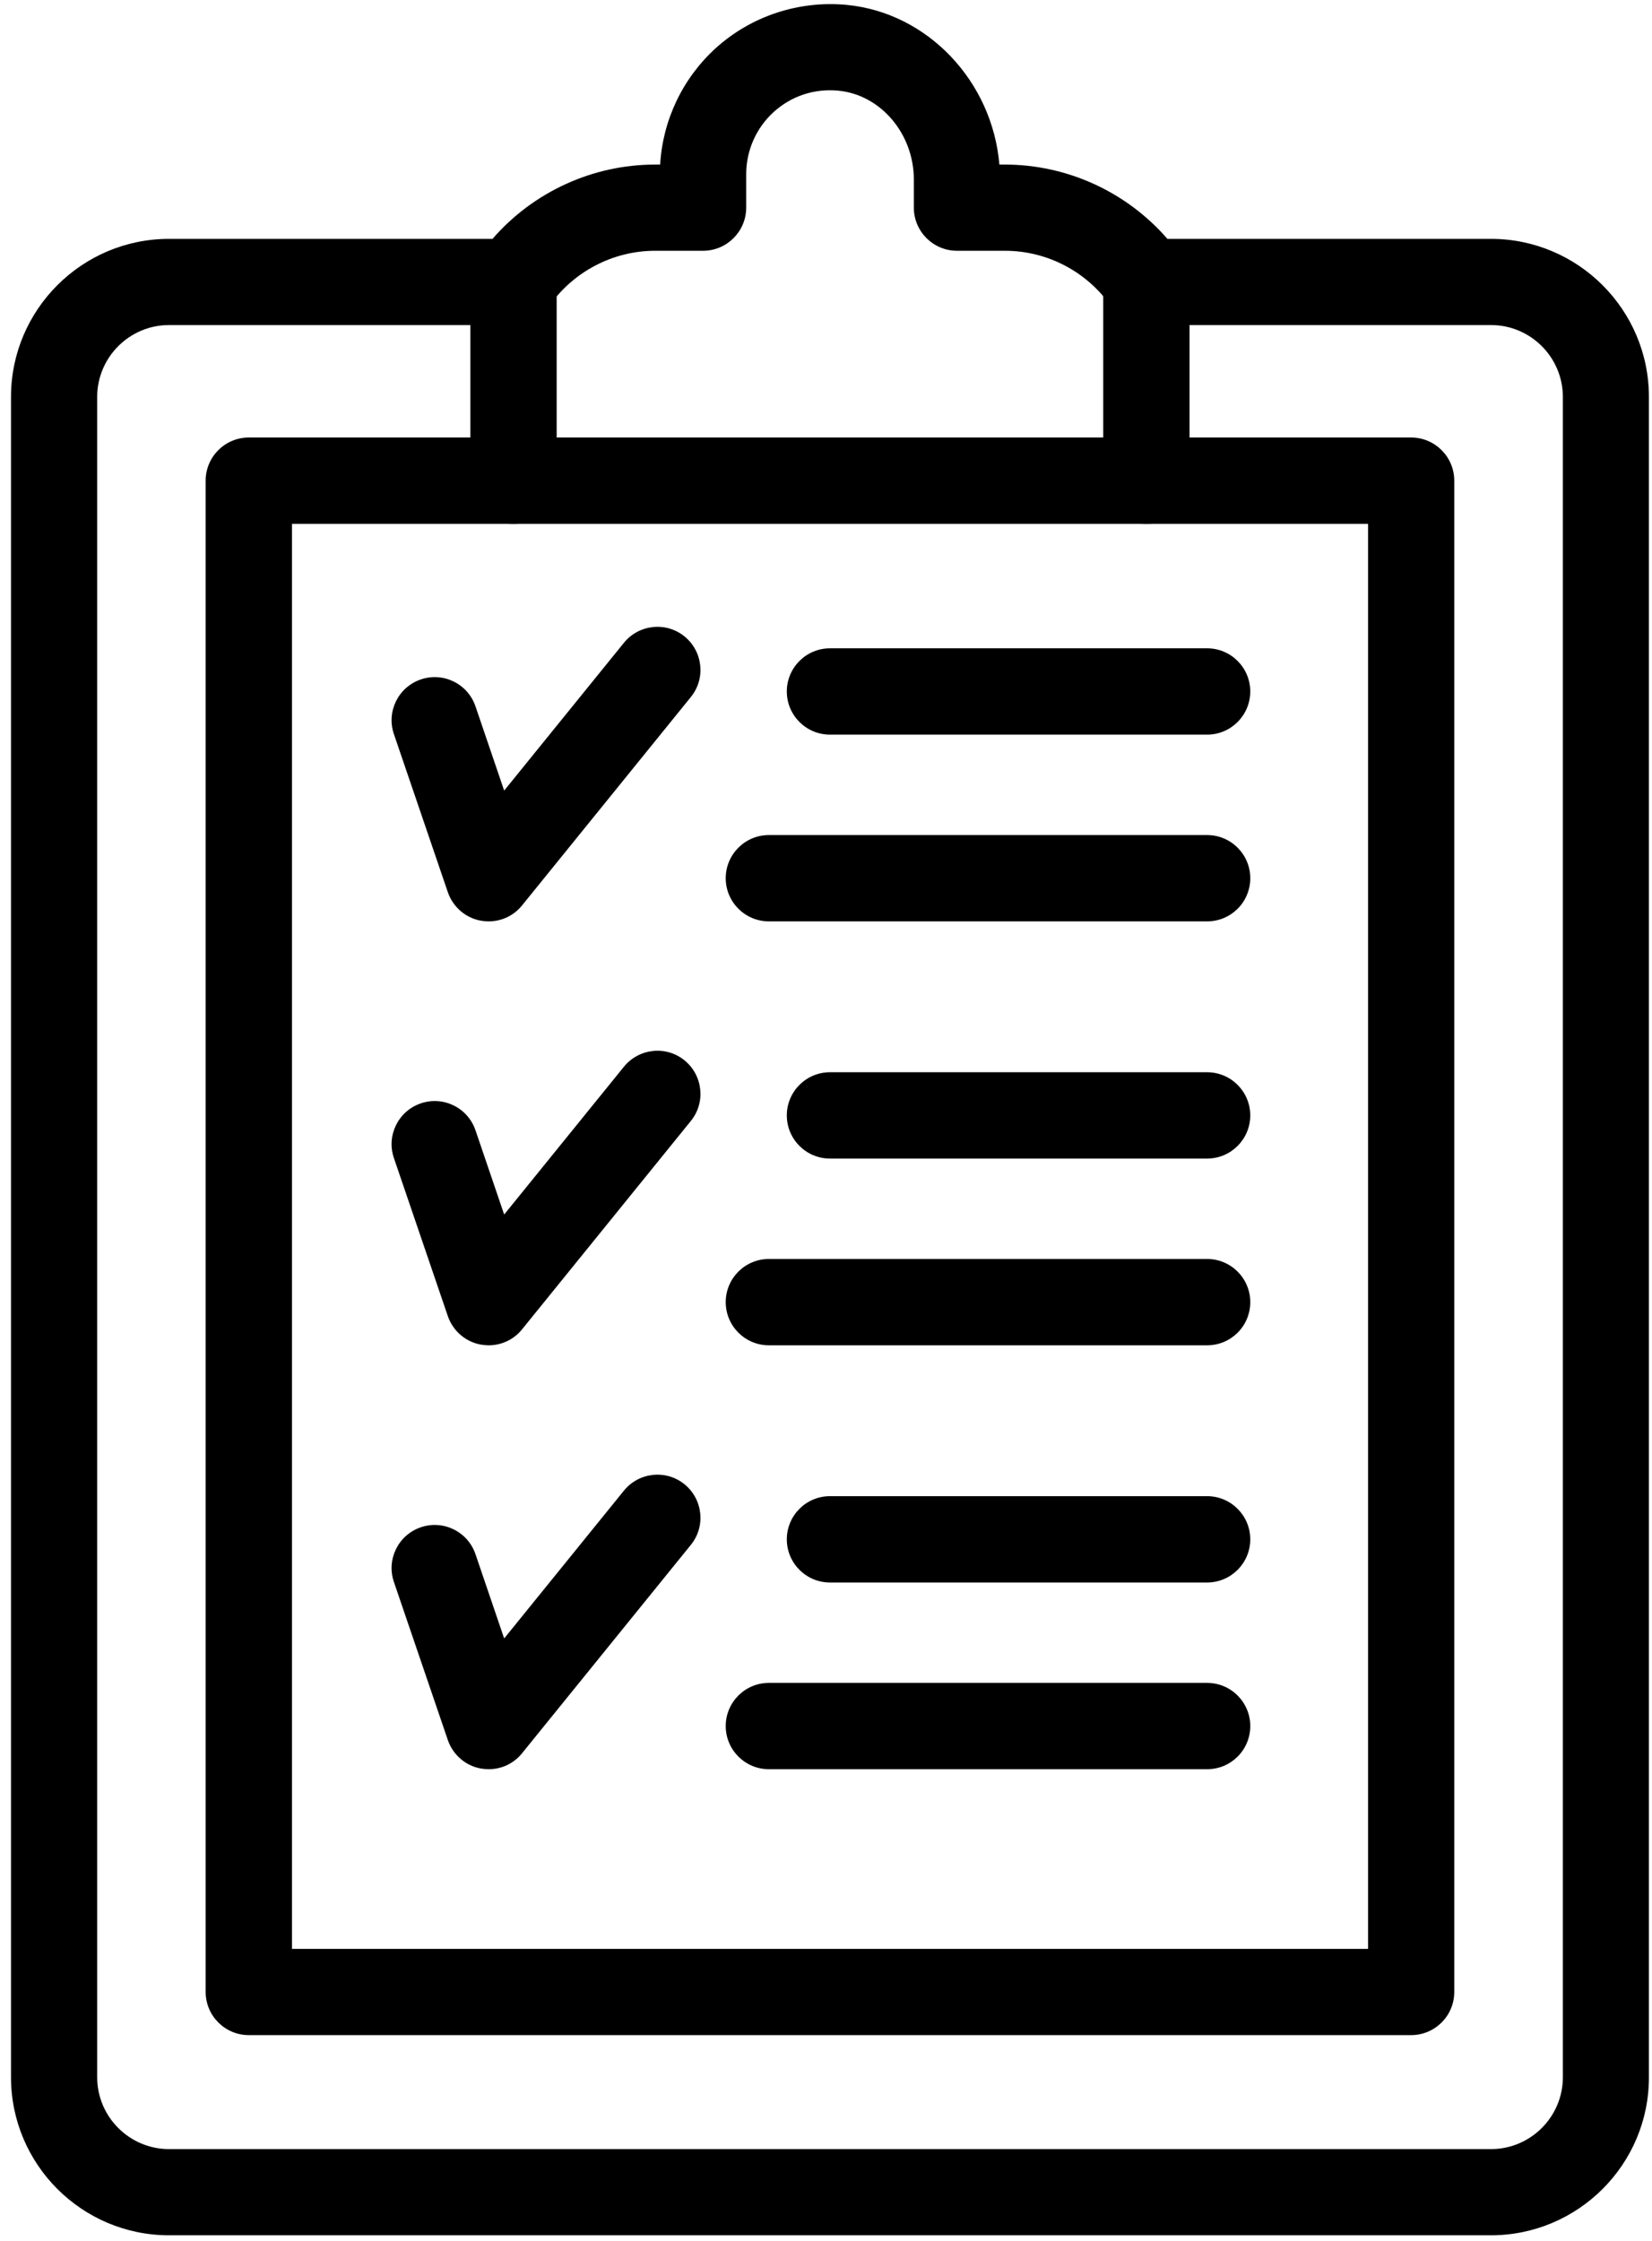 <svg width="129" height="175" viewBox="0 0 129 175" fill="none" xmlns="http://www.w3.org/2000/svg">
<path d="M116.419 174.53H13.199C6.389 174.53 0.859 168.99 0.859 162.19V30.99C0.859 24.18 6.399 18.65 13.199 18.65H38.459C41.639 14.99 46.269 12.85 51.159 12.85H51.549C51.749 9.39 53.299 6.12 55.879 3.77C58.639 1.26 62.369 0.03 66.099 0.38C72.439 0.98 77.489 6.35 78.039 12.85H78.459C83.349 12.85 87.979 14.99 91.159 18.65H116.419C123.229 18.65 128.759 24.19 128.759 30.99V162.19C128.769 168.99 123.229 174.53 116.419 174.53ZM13.199 25.38C10.109 25.38 7.589 27.9 7.589 30.99V162.19C7.589 165.28 10.109 167.8 13.199 167.8H116.429C119.519 167.8 122.039 165.28 122.039 162.19V30.99C122.039 27.9 119.519 25.38 116.429 25.38H89.529C88.429 25.38 87.389 24.84 86.769 23.93C84.879 21.21 81.779 19.58 78.469 19.58H74.729C72.869 19.58 71.359 18.07 71.359 16.21V14.02C71.359 10.44 68.769 7.4 65.469 7.08C63.589 6.9 61.799 7.49 60.409 8.75C59.049 9.99 58.269 11.75 58.269 13.59V16.21C58.269 18.07 56.759 19.58 54.899 19.58H51.159C47.859 19.58 44.759 21.21 42.859 23.93C42.229 24.84 41.199 25.38 40.099 25.38H13.199Z" fill="black"/>
<path d="M110.188 158.9H19.429C17.569 158.9 16.059 157.39 16.059 155.53V37.53C16.059 35.67 17.569 34.16 19.429 34.16H110.188C112.048 34.16 113.559 35.67 113.559 37.53V155.53C113.559 157.4 112.048 158.9 110.188 158.9ZM22.799 152.17H106.828V40.9H22.799V152.17Z" fill="black"/>
<path d="M40.099 40.9C38.239 40.9 36.728 39.39 36.728 37.53V22.01C36.728 20.15 38.239 18.64 40.099 18.64C41.959 18.64 43.468 20.15 43.468 22.01V37.53C43.459 39.39 41.959 40.9 40.099 40.9Z" fill="black"/>
<path d="M89.518 40.9C87.658 40.9 86.148 39.39 86.148 37.53V22.01C86.148 20.15 87.658 18.64 89.518 18.64C91.378 18.64 92.888 20.15 92.888 22.01V37.53C92.888 39.39 91.378 40.9 89.518 40.9Z" fill="black"/>
<path d="M38.159 71.94C37.959 71.94 37.769 71.92 37.569 71.89C36.359 71.68 35.369 70.82 34.969 69.66L30.759 57.32C30.159 55.56 31.099 53.65 32.859 53.05C34.619 52.45 36.529 53.39 37.129 55.15L39.369 61.73L48.719 50.19C49.889 48.75 52.009 48.52 53.449 49.69C54.889 50.86 55.119 52.98 53.949 54.42L40.769 70.69C40.129 71.49 39.169 71.94 38.159 71.94Z" fill="black"/>
<path d="M94.26 71.94H60.04C58.18 71.94 56.67 70.43 56.67 68.57C56.67 66.71 58.18 65.2 60.04 65.2H94.26C96.12 65.2 97.63 66.71 97.63 68.57C97.63 70.44 96.12 71.94 94.26 71.94Z" fill="black"/>
<path d="M94.26 57.36H64.81C62.95 57.36 61.44 55.85 61.44 53.99C61.44 52.13 62.95 50.62 64.81 50.62H94.26C96.12 50.62 97.629 52.13 97.629 53.99C97.629 55.85 96.12 57.36 94.26 57.36Z" fill="black"/>
<path d="M38.159 105.04C37.959 105.04 37.769 105.02 37.569 104.99C36.359 104.78 35.369 103.92 34.969 102.76L30.759 90.42C30.159 88.66 31.099 86.75 32.859 86.15C34.619 85.55 36.529 86.49 37.129 88.25L39.369 94.83L48.719 83.29C49.889 81.85 52.009 81.62 53.449 82.79C54.889 83.96 55.119 86.08 53.949 87.52L40.769 103.79C40.129 104.59 39.169 105.04 38.159 105.04Z" fill="black"/>
<path d="M94.26 105.04H60.04C58.18 105.04 56.67 103.53 56.67 101.67C56.67 99.81 58.18 98.3 60.04 98.3H94.26C96.12 98.3 97.63 99.81 97.63 101.67C97.63 103.54 96.12 105.04 94.26 105.04Z" fill="black"/>
<path d="M94.26 90.46H64.81C62.95 90.46 61.44 88.95 61.44 87.09C61.44 85.23 62.95 83.72 64.81 83.72H94.26C96.12 83.72 97.629 85.23 97.629 87.09C97.629 88.95 96.12 90.46 94.26 90.46Z" fill="black"/>
<path d="M38.159 138.139C37.959 138.139 37.769 138.119 37.569 138.089C36.359 137.879 35.369 137.019 34.969 135.859L30.759 123.519C30.159 121.759 31.099 119.849 32.859 119.249C34.619 118.649 36.529 119.589 37.129 121.349L39.369 127.929L48.719 116.389C49.889 114.949 52.009 114.719 53.449 115.889C54.889 117.059 55.119 119.179 53.949 120.619L40.769 136.889C40.129 137.689 39.169 138.139 38.159 138.139Z" fill="black"/>
<path d="M94.26 138.139H60.04C58.18 138.139 56.67 136.629 56.67 134.769C56.67 132.909 58.18 131.399 60.04 131.399H94.26C96.12 131.399 97.63 132.909 97.63 134.769C97.63 136.639 96.12 138.139 94.26 138.139Z" fill="black"/>
<path d="M94.26 123.56H64.81C62.95 123.56 61.44 122.05 61.44 120.19C61.44 118.33 62.95 116.82 64.81 116.82H94.26C96.12 116.82 97.629 118.33 97.629 120.19C97.629 122.05 96.12 123.56 94.26 123.56Z" fill="black"/>
</svg>
